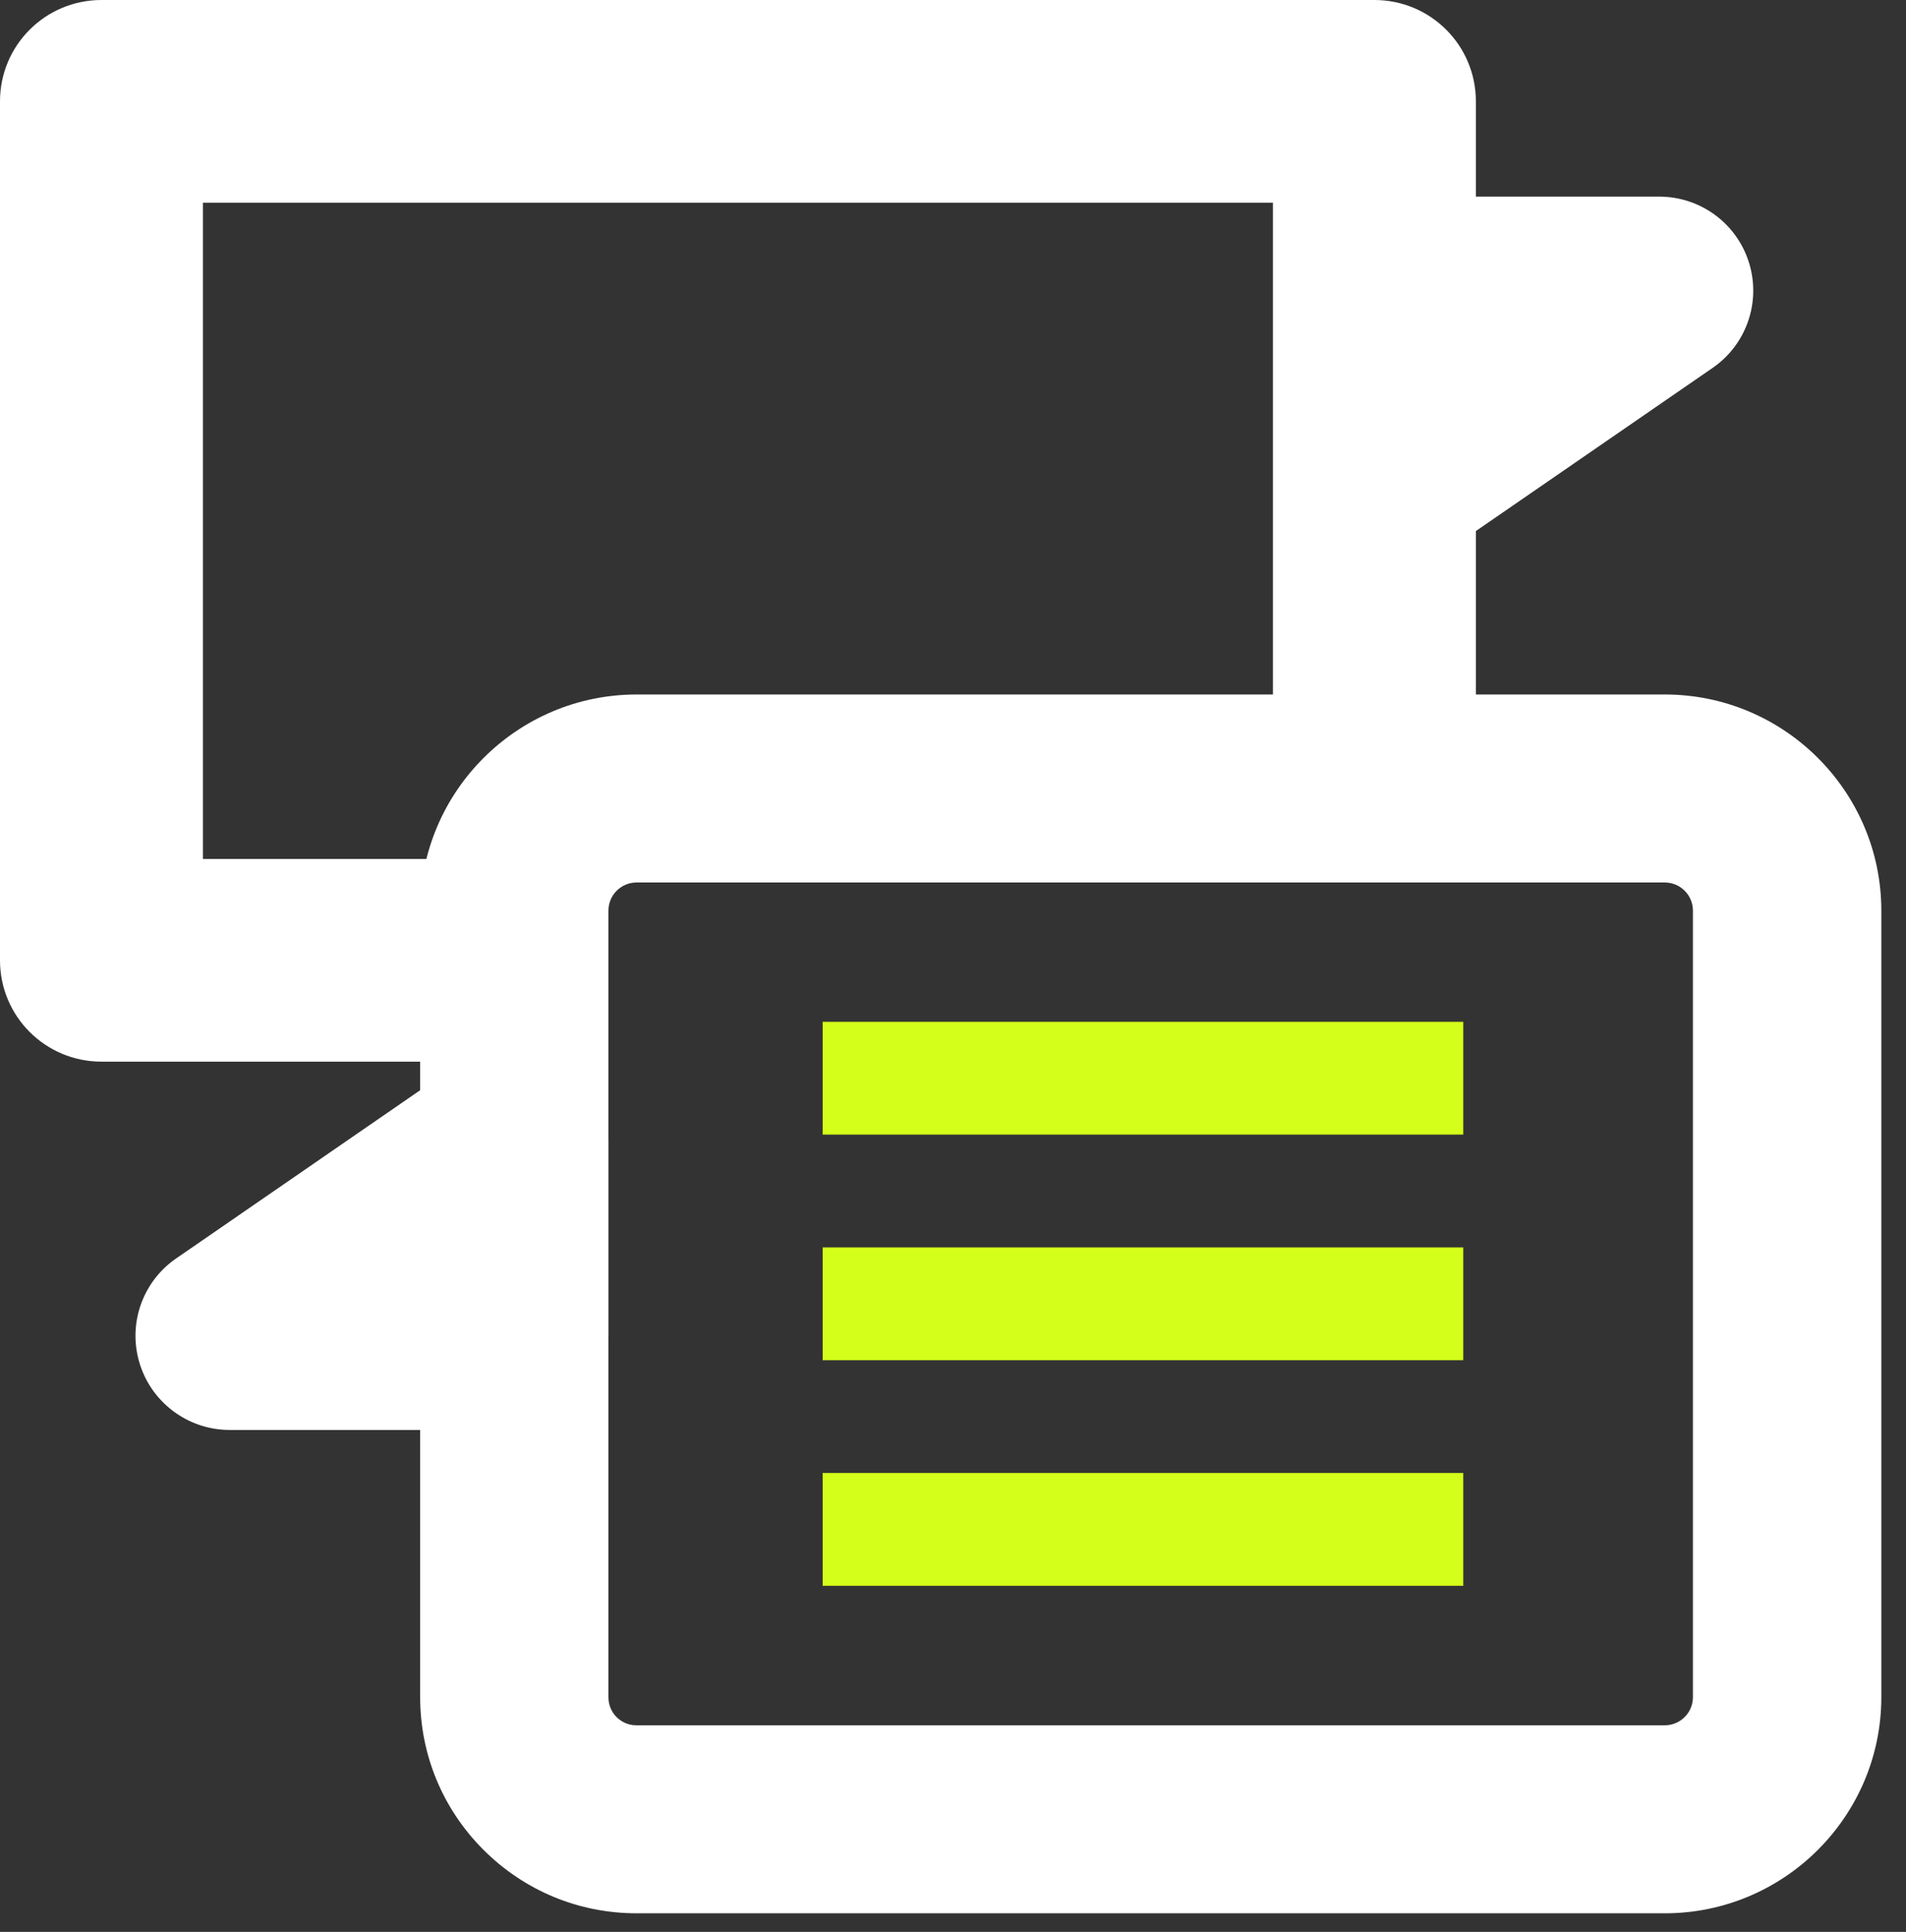 <svg xmlns="http://www.w3.org/2000/svg" width="76" height="77" viewBox="0 0 76 77"><rect x="0" y="0" width="76" height="77" fill="#333333" stroke="none"/><path fill="#fff" d="M19.719 42.314H4.046C1.809 42.314 0 40.508 0 38.275V4.039C0 1.806 1.809 0 4.046 0H54.803c2.237 0 4.046 1.806 4.046 4.039V31.022c0 2.233-1.809 4.039-4.046 4.039-2.237 0-4.046-1.806-4.046-4.039V8.078H8.092V34.236H19.719c2.237 0 4.046 1.806 4.046 4.039s-1.809 4.039-4.046 4.039Z"/><path fill="#fff" d="M54.803 23.154c-.601 0-1.194-.142-1.742-.427-1.238-.644-2.012-1.926-2.012-3.32v-7.823c0-2.068 1.681-3.747 3.753-3.747h11.357c1.644 0 3.092 1.064 3.58 2.63.488 1.566-.098 3.267-1.449 4.196l-11.357 7.823c-.638.442-1.381.667-2.132.667ZM20.499 56.993H9.158c-1.696 0-3.183-1.139-3.625-2.772-.42-1.551.195-3.185 1.509-4.076l11.319-7.8c1.126-.779 2.59-.884 3.821-.27 1.269.637 2.079 1.933 2.079 3.357v7.815c0 2.068-1.689 3.754-3.761 3.754v-.007Z"/><path fill="#fff" d="M66.385 76.258H25.386c-2.304 0-4.474-.899-6.103-2.525-1.629-1.626-2.53-3.792-2.53-6.092v-31.344c0-4.751 3.873-8.617 8.632-8.617h40.999c4.759 0 8.632 3.866 8.632 8.617v31.344c0 4.751-3.873 8.617-8.632 8.617ZM25.386 35.173c-.623 0-1.126.502-1.126 1.124v31.344c0 .382.173.644.323.794.15.15.413.33.796.33h40.999c.623 0 1.126-.502 1.126-1.124v-31.344c0-.622-.503-1.124-1.126-1.124H25.378h.007Z"/><path fill="#D4FF1A" d="M58.346 40.726H32.802v4.496h25.544v-4.496Zm0 8.992H32.802v4.496h25.544v-4.496Zm0 8.991H32.802v4.496h25.544V58.709Z"/></svg>